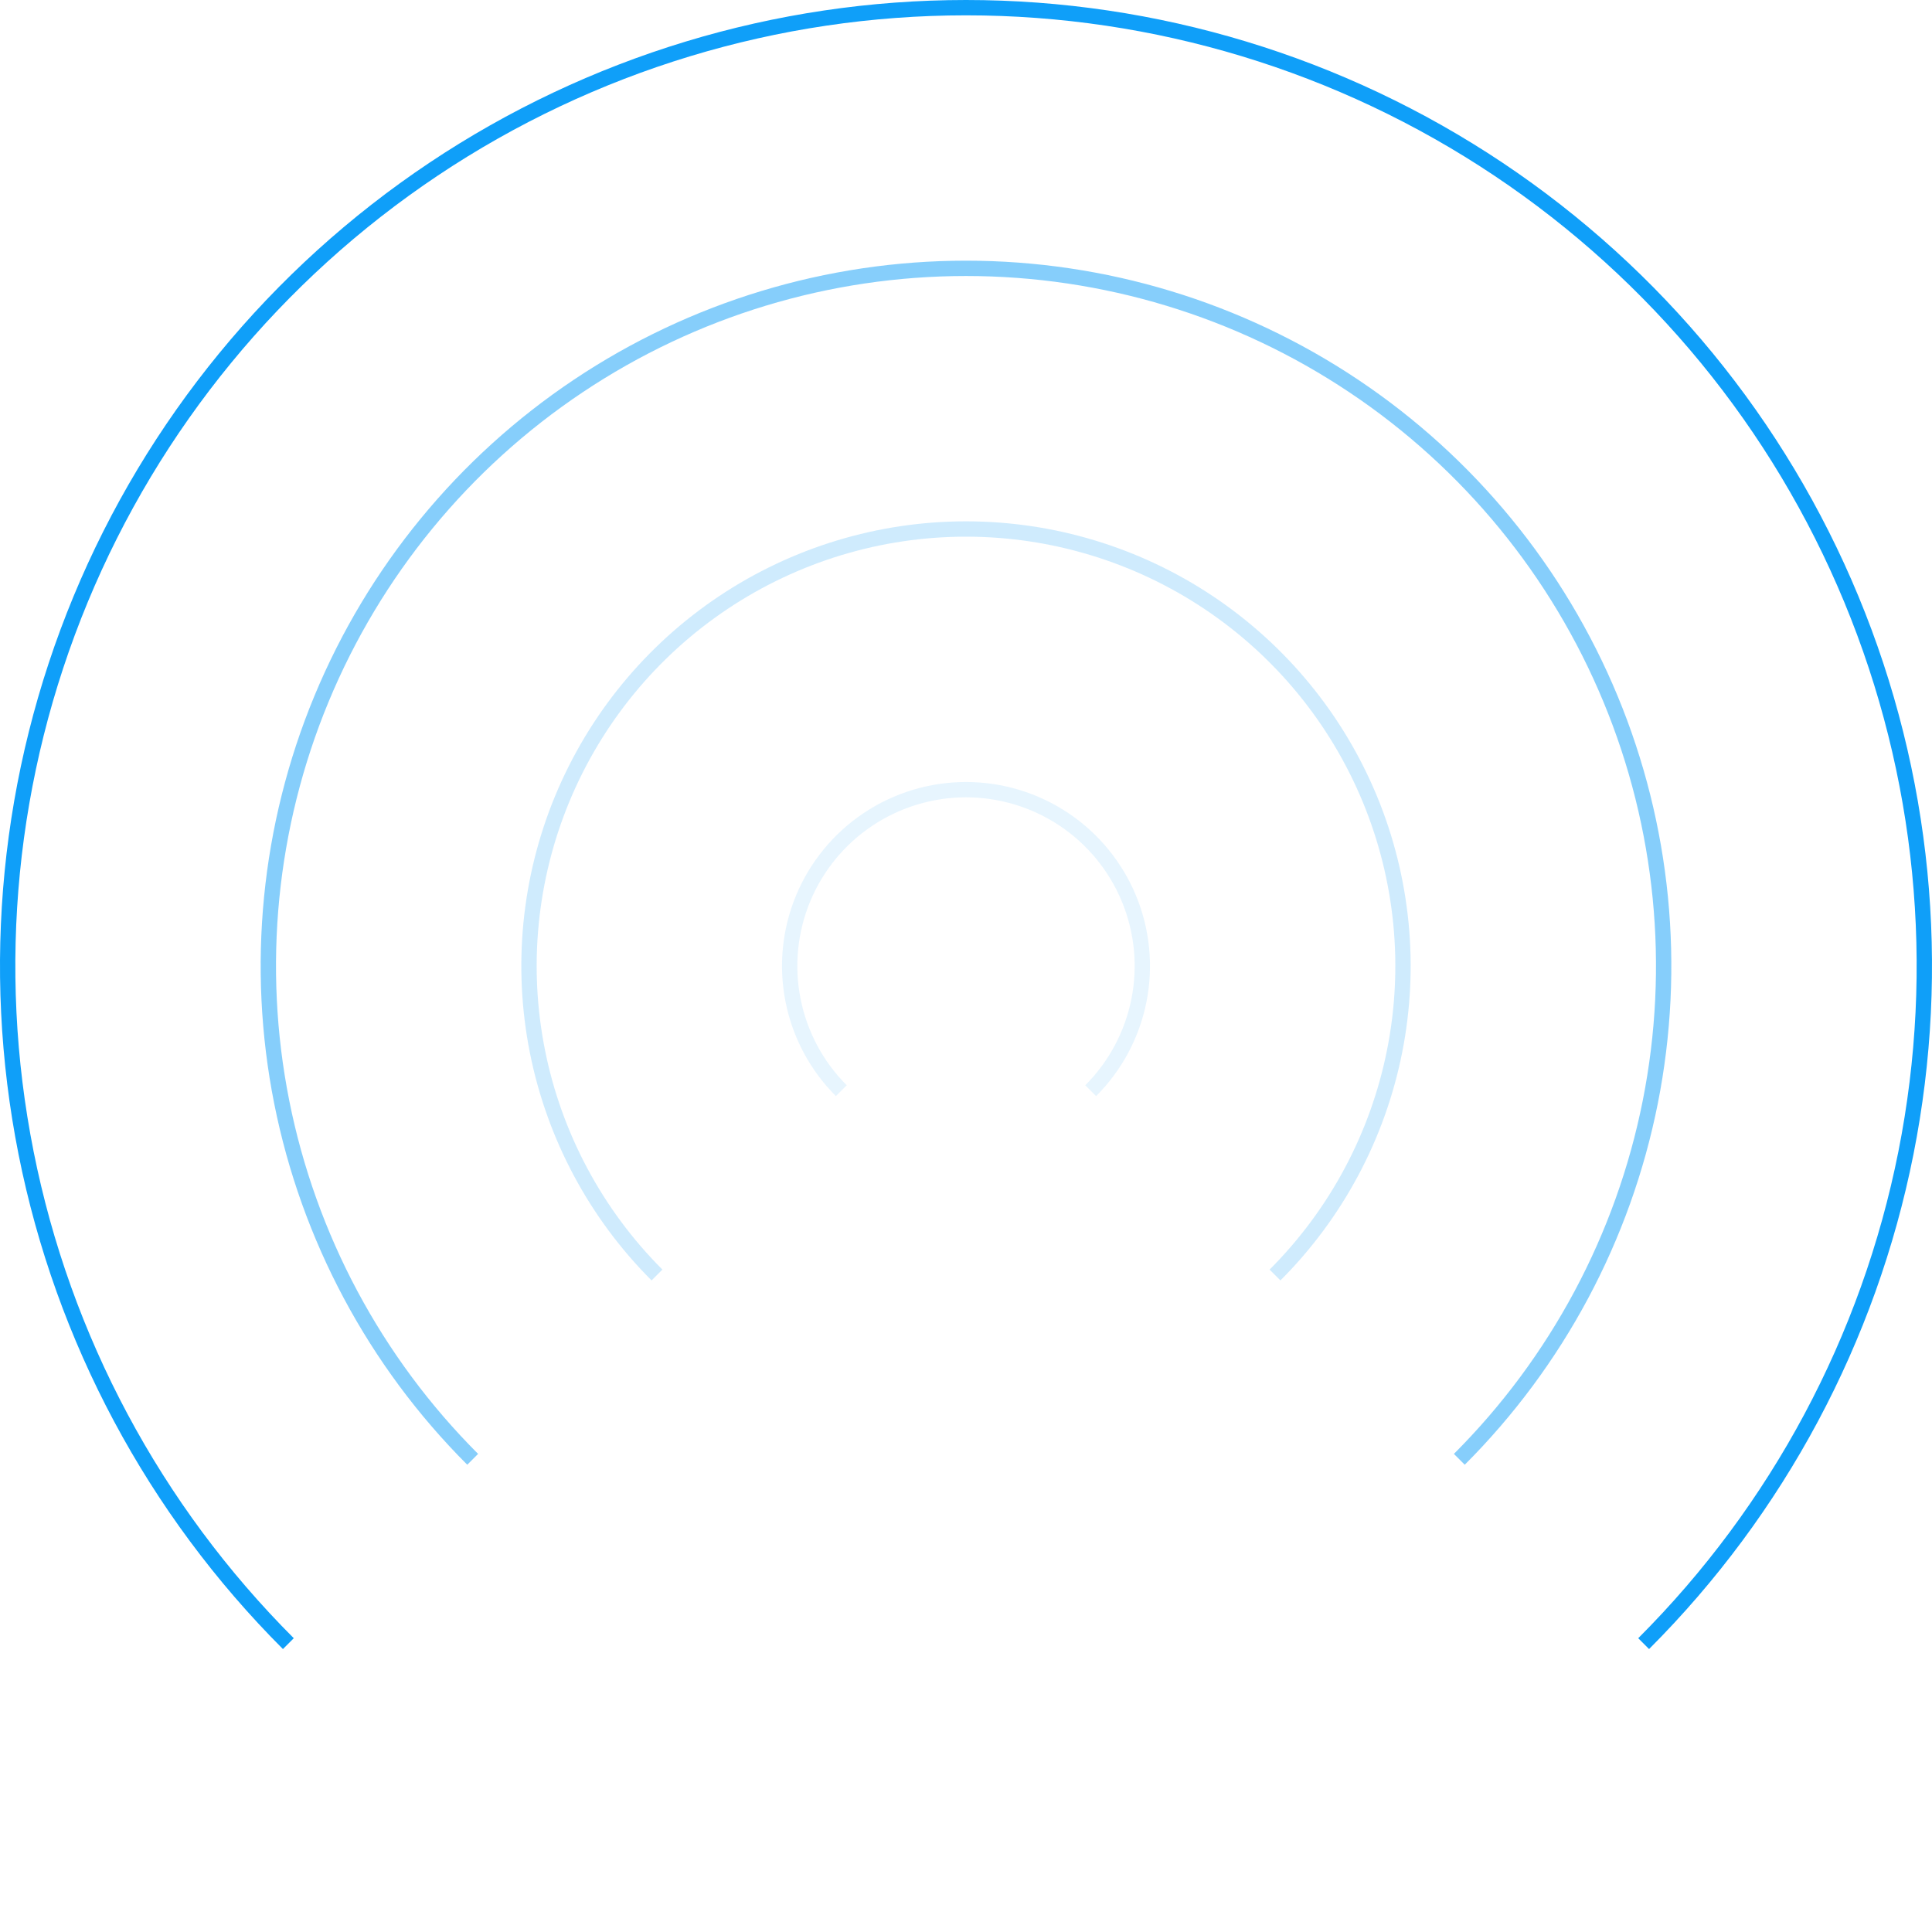 <?xml version="1.0" encoding="UTF-8"?> <svg xmlns="http://www.w3.org/2000/svg" width="126" height="126" viewBox="0 0 126 126" fill="none"><path d="M18.806 107.194C10.065 98.453 4.112 87.317 1.701 75.193C-0.711 63.069 0.527 50.503 5.258 39.082C9.988 27.662 17.999 17.901 28.277 11.033C38.555 4.166 50.639 0.5 63 0.5C75.361 0.5 87.445 4.166 97.723 11.033C108.001 17.901 116.012 27.662 120.742 39.082C125.473 50.503 126.711 63.069 124.299 75.193C121.888 87.317 115.935 98.453 107.194 107.194" stroke="#0F9FF9"></path><path opacity="0.5" d="M30.827 95.173C24.463 88.81 20.13 80.703 18.374 71.877C16.619 63.05 17.52 53.902 20.963 45.588C24.407 37.274 30.239 30.168 37.721 25.168C45.204 20.169 54.001 17.5 63 17.5C71.999 17.5 80.796 20.169 88.278 25.168C95.761 30.168 101.593 37.274 105.037 45.588C108.48 53.902 109.381 63.05 107.626 71.877C105.87 80.703 101.537 88.81 95.173 95.173" stroke="#0F9FF9"></path><path opacity="0.2" d="M42.847 83.153C38.862 79.167 36.147 74.088 35.048 68.56C33.948 63.032 34.512 57.301 36.669 52.093C38.827 46.886 42.479 42.435 47.166 39.303C51.853 36.172 57.363 34.5 63 34.5C68.637 34.5 74.147 36.172 78.834 39.303C83.52 42.435 87.174 46.886 89.331 52.093C91.488 57.301 92.052 63.032 90.952 68.56C89.853 74.088 87.138 79.167 83.153 83.153" stroke="#0F9FF9"></path><path opacity="0.1" d="M54.868 71.132C53.26 69.523 52.165 67.474 51.721 65.243C51.277 63.013 51.505 60.7 52.375 58.599C53.246 56.498 54.72 54.702 56.611 53.438C58.502 52.175 60.725 51.5 63 51.5C65.275 51.5 67.498 52.175 69.389 53.438C71.28 54.702 72.754 56.498 73.625 58.599C74.495 60.7 74.723 63.013 74.279 65.243C73.835 67.474 72.74 69.523 71.132 71.132" stroke="#0F9FF9"></path></svg> 